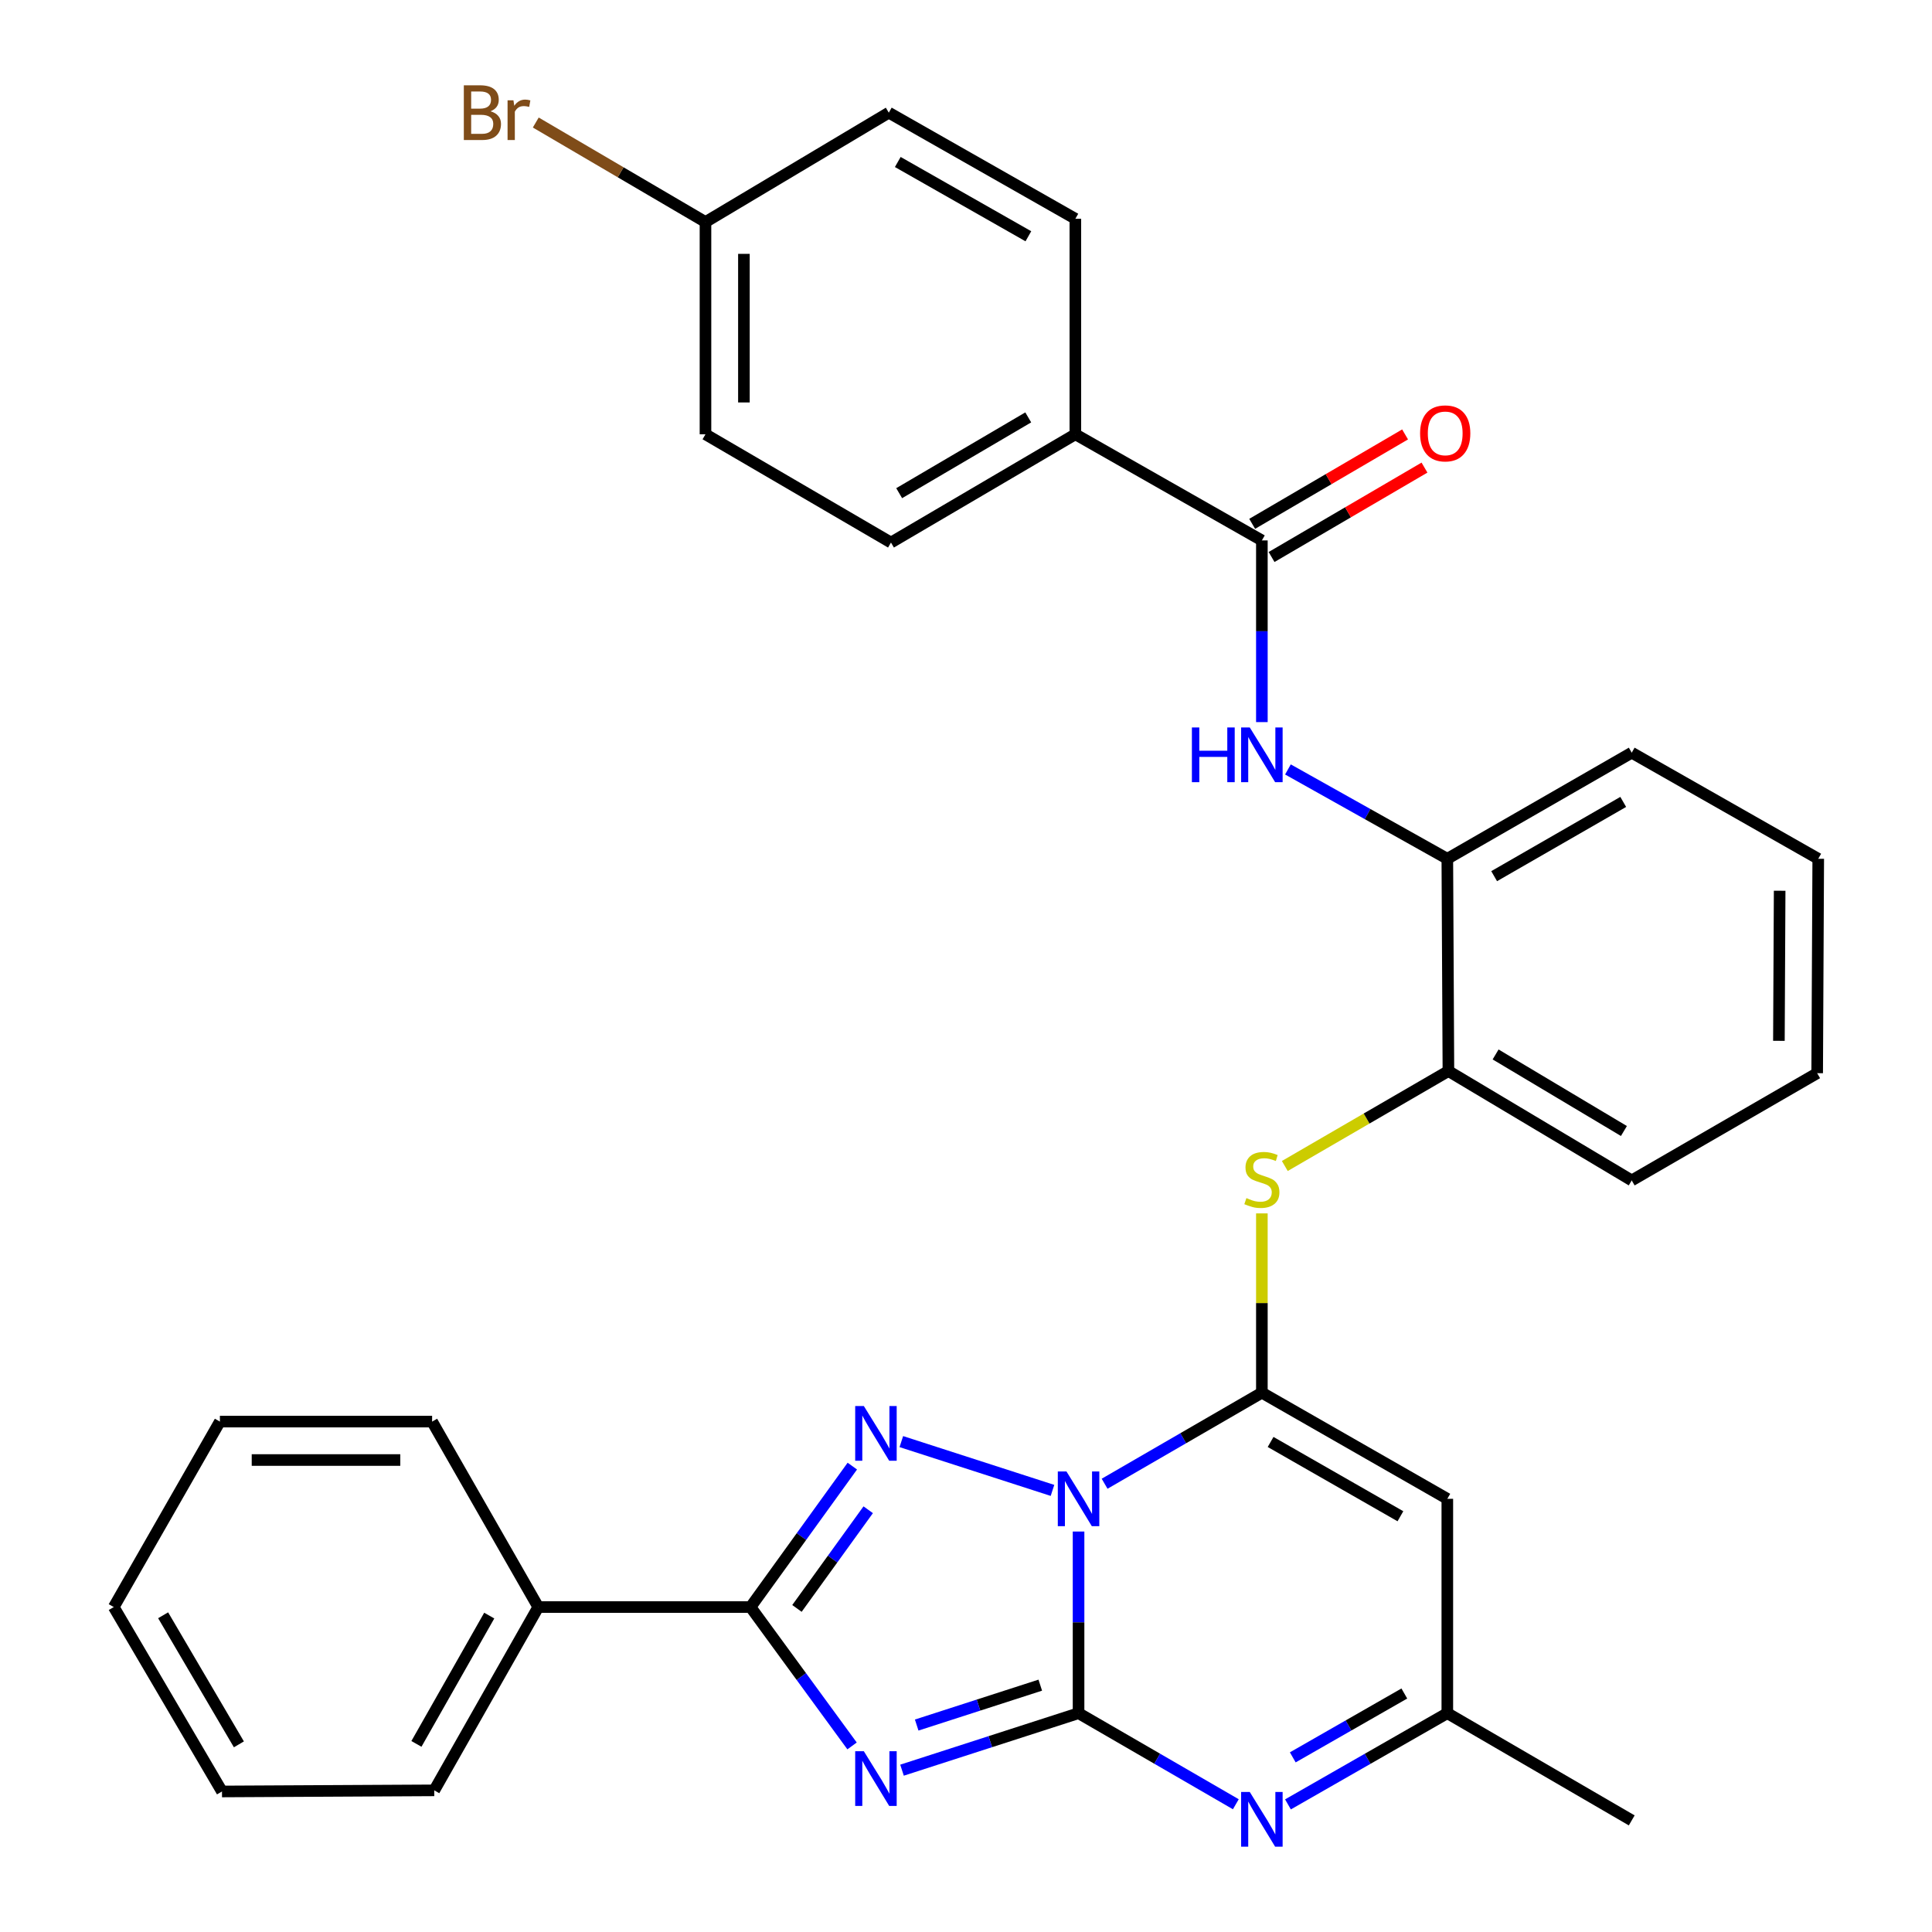<?xml version='1.0' encoding='iso-8859-1'?>
<svg version='1.1' baseProfile='full'
              xmlns='http://www.w3.org/2000/svg'
                      xmlns:rdkit='http://www.rdkit.org/xml'
                      xmlns:xlink='http://www.w3.org/1999/xlink'
                  xml:space='preserve'
width='1000px' height='1000px' viewBox='0 0 1000 1000'>
<!-- END OF HEADER -->
<rect style='opacity:1.0;fill:#FFFFFF;stroke:none' width='1000' height='1000' x='0' y='0'> </rect>
<path class='bond-0' d='M 558.26,792.72 L 558.26,839.729' style='fill:none;fill-rule:evenodd;stroke:#0000FF;stroke-width:6px;stroke-linecap:butt;stroke-linejoin:miter;stroke-opacity:1' />
<path class='bond-0' d='M 558.26,839.729 L 558.26,886.737' style='fill:none;fill-rule:evenodd;stroke:#000000;stroke-width:6px;stroke-linecap:butt;stroke-linejoin:miter;stroke-opacity:1' />
<path class='bond-2' d='M 571.741,767.981 L 612.442,744.417' style='fill:none;fill-rule:evenodd;stroke:#0000FF;stroke-width:6px;stroke-linecap:butt;stroke-linejoin:miter;stroke-opacity:1' />
<path class='bond-2' d='M 612.442,744.417 L 653.143,720.852' style='fill:none;fill-rule:evenodd;stroke:#000000;stroke-width:6px;stroke-linecap:butt;stroke-linejoin:miter;stroke-opacity:1' />
<path class='bond-3' d='M 544.765,771.429 L 466.528,746.169' style='fill:none;fill-rule:evenodd;stroke:#0000FF;stroke-width:6px;stroke-linecap:butt;stroke-linejoin:miter;stroke-opacity:1' />
<path class='bond-1' d='M 558.26,886.737 L 512.571,901.489' style='fill:none;fill-rule:evenodd;stroke:#000000;stroke-width:6px;stroke-linecap:butt;stroke-linejoin:miter;stroke-opacity:1' />
<path class='bond-1' d='M 512.571,901.489 L 466.882,916.24' style='fill:none;fill-rule:evenodd;stroke:#0000FF;stroke-width:6px;stroke-linecap:butt;stroke-linejoin:miter;stroke-opacity:1' />
<path class='bond-1' d='M 538.442,872.233 L 506.46,882.559' style='fill:none;fill-rule:evenodd;stroke:#000000;stroke-width:6px;stroke-linecap:butt;stroke-linejoin:miter;stroke-opacity:1' />
<path class='bond-1' d='M 506.46,882.559 L 474.477,892.885' style='fill:none;fill-rule:evenodd;stroke:#0000FF;stroke-width:6px;stroke-linecap:butt;stroke-linejoin:miter;stroke-opacity:1' />
<path class='bond-5' d='M 558.26,886.737 L 598.961,910.307' style='fill:none;fill-rule:evenodd;stroke:#000000;stroke-width:6px;stroke-linecap:butt;stroke-linejoin:miter;stroke-opacity:1' />
<path class='bond-5' d='M 598.961,910.307 L 639.662,933.876' style='fill:none;fill-rule:evenodd;stroke:#0000FF;stroke-width:6px;stroke-linecap:butt;stroke-linejoin:miter;stroke-opacity:1' />
<path class='bond-32' d='M 441.024,903.688 L 414.749,867.751' style='fill:none;fill-rule:evenodd;stroke:#0000FF;stroke-width:6px;stroke-linecap:butt;stroke-linejoin:miter;stroke-opacity:1' />
<path class='bond-32' d='M 414.749,867.751 L 388.474,831.814' style='fill:none;fill-rule:evenodd;stroke:#000000;stroke-width:6px;stroke-linecap:butt;stroke-linejoin:miter;stroke-opacity:1' />
<path class='bond-6' d='M 653.143,720.852 L 749.132,775.786' style='fill:none;fill-rule:evenodd;stroke:#000000;stroke-width:6px;stroke-linecap:butt;stroke-linejoin:miter;stroke-opacity:1' />
<path class='bond-6' d='M 657.661,746.357 L 724.853,784.811' style='fill:none;fill-rule:evenodd;stroke:#000000;stroke-width:6px;stroke-linecap:butt;stroke-linejoin:miter;stroke-opacity:1' />
<path class='bond-7' d='M 653.143,720.852 L 653.143,674.451' style='fill:none;fill-rule:evenodd;stroke:#000000;stroke-width:6px;stroke-linecap:butt;stroke-linejoin:miter;stroke-opacity:1' />
<path class='bond-7' d='M 653.143,674.451 L 653.143,628.051' style='fill:none;fill-rule:evenodd;stroke:#CCCC00;stroke-width:6px;stroke-linecap:butt;stroke-linejoin:miter;stroke-opacity:1' />
<path class='bond-4' d='M 441.16,758.858 L 414.817,795.336' style='fill:none;fill-rule:evenodd;stroke:#0000FF;stroke-width:6px;stroke-linecap:butt;stroke-linejoin:miter;stroke-opacity:1' />
<path class='bond-4' d='M 414.817,795.336 L 388.474,831.814' style='fill:none;fill-rule:evenodd;stroke:#000000;stroke-width:6px;stroke-linecap:butt;stroke-linejoin:miter;stroke-opacity:1' />
<path class='bond-4' d='M 449.383,781.447 L 430.943,806.982' style='fill:none;fill-rule:evenodd;stroke:#0000FF;stroke-width:6px;stroke-linecap:butt;stroke-linejoin:miter;stroke-opacity:1' />
<path class='bond-4' d='M 430.943,806.982 L 412.503,832.517' style='fill:none;fill-rule:evenodd;stroke:#000000;stroke-width:6px;stroke-linecap:butt;stroke-linejoin:miter;stroke-opacity:1' />
<path class='bond-14' d='M 388.474,831.814 L 278.606,831.814' style='fill:none;fill-rule:evenodd;stroke:#000000;stroke-width:6px;stroke-linecap:butt;stroke-linejoin:miter;stroke-opacity:1' />
<path class='bond-33' d='M 666.648,933.952 L 707.89,910.345' style='fill:none;fill-rule:evenodd;stroke:#0000FF;stroke-width:6px;stroke-linecap:butt;stroke-linejoin:miter;stroke-opacity:1' />
<path class='bond-33' d='M 707.89,910.345 L 749.132,886.737' style='fill:none;fill-rule:evenodd;stroke:#000000;stroke-width:6px;stroke-linecap:butt;stroke-linejoin:miter;stroke-opacity:1' />
<path class='bond-33' d='M 669.139,909.606 L 698.008,893.081' style='fill:none;fill-rule:evenodd;stroke:#0000FF;stroke-width:6px;stroke-linecap:butt;stroke-linejoin:miter;stroke-opacity:1' />
<path class='bond-33' d='M 698.008,893.081 L 726.877,876.556' style='fill:none;fill-rule:evenodd;stroke:#000000;stroke-width:6px;stroke-linecap:butt;stroke-linejoin:miter;stroke-opacity:1' />
<path class='bond-10' d='M 749.132,775.786 L 749.132,886.737' style='fill:none;fill-rule:evenodd;stroke:#000000;stroke-width:6px;stroke-linecap:butt;stroke-linejoin:miter;stroke-opacity:1' />
<path class='bond-11' d='M 665.014,603.52 L 707.355,578.945' style='fill:none;fill-rule:evenodd;stroke:#CCCC00;stroke-width:6px;stroke-linecap:butt;stroke-linejoin:miter;stroke-opacity:1' />
<path class='bond-11' d='M 707.355,578.945 L 749.695,554.37' style='fill:none;fill-rule:evenodd;stroke:#000000;stroke-width:6px;stroke-linecap:butt;stroke-linejoin:miter;stroke-opacity:1' />
<path class='bond-8' d='M 653.143,279.722 L 653.143,326.742' style='fill:none;fill-rule:evenodd;stroke:#000000;stroke-width:6px;stroke-linecap:butt;stroke-linejoin:miter;stroke-opacity:1' />
<path class='bond-8' d='M 653.143,326.742 L 653.143,373.761' style='fill:none;fill-rule:evenodd;stroke:#0000FF;stroke-width:6px;stroke-linecap:butt;stroke-linejoin:miter;stroke-opacity:1' />
<path class='bond-13' d='M 653.143,279.722 L 556.603,224.788' style='fill:none;fill-rule:evenodd;stroke:#000000;stroke-width:6px;stroke-linecap:butt;stroke-linejoin:miter;stroke-opacity:1' />
<path class='bond-15' d='M 658.164,288.308 L 697.737,265.169' style='fill:none;fill-rule:evenodd;stroke:#000000;stroke-width:6px;stroke-linecap:butt;stroke-linejoin:miter;stroke-opacity:1' />
<path class='bond-15' d='M 697.737,265.169 L 737.31,242.03' style='fill:none;fill-rule:evenodd;stroke:#FF0000;stroke-width:6px;stroke-linecap:butt;stroke-linejoin:miter;stroke-opacity:1' />
<path class='bond-15' d='M 648.123,271.137 L 687.696,247.997' style='fill:none;fill-rule:evenodd;stroke:#000000;stroke-width:6px;stroke-linecap:butt;stroke-linejoin:miter;stroke-opacity:1' />
<path class='bond-15' d='M 687.696,247.997 L 727.269,224.858' style='fill:none;fill-rule:evenodd;stroke:#FF0000;stroke-width:6px;stroke-linecap:butt;stroke-linejoin:miter;stroke-opacity:1' />
<path class='bond-9' d='M 666.634,398.258 L 707.883,421.38' style='fill:none;fill-rule:evenodd;stroke:#0000FF;stroke-width:6px;stroke-linecap:butt;stroke-linejoin:miter;stroke-opacity:1' />
<path class='bond-9' d='M 707.883,421.38 L 749.132,444.502' style='fill:none;fill-rule:evenodd;stroke:#000000;stroke-width:6px;stroke-linecap:butt;stroke-linejoin:miter;stroke-opacity:1' />
<path class='bond-22' d='M 749.132,886.737 L 844.578,942.235' style='fill:none;fill-rule:evenodd;stroke:#000000;stroke-width:6px;stroke-linecap:butt;stroke-linejoin:miter;stroke-opacity:1' />
<path class='bond-12' d='M 749.695,554.37 L 749.132,444.502' style='fill:none;fill-rule:evenodd;stroke:#000000;stroke-width:6px;stroke-linecap:butt;stroke-linejoin:miter;stroke-opacity:1' />
<path class='bond-24' d='M 749.695,554.37 L 844.578,610.984' style='fill:none;fill-rule:evenodd;stroke:#000000;stroke-width:6px;stroke-linecap:butt;stroke-linejoin:miter;stroke-opacity:1' />
<path class='bond-24' d='M 774.12,545.781 L 840.538,585.41' style='fill:none;fill-rule:evenodd;stroke:#000000;stroke-width:6px;stroke-linecap:butt;stroke-linejoin:miter;stroke-opacity:1' />
<path class='bond-23' d='M 749.132,444.502 L 844.578,389.59' style='fill:none;fill-rule:evenodd;stroke:#000000;stroke-width:6px;stroke-linecap:butt;stroke-linejoin:miter;stroke-opacity:1' />
<path class='bond-23' d='M 773.368,453.507 L 840.181,415.069' style='fill:none;fill-rule:evenodd;stroke:#000000;stroke-width:6px;stroke-linecap:butt;stroke-linejoin:miter;stroke-opacity:1' />
<path class='bond-16' d='M 556.603,224.788 L 461.167,280.827' style='fill:none;fill-rule:evenodd;stroke:#000000;stroke-width:6px;stroke-linecap:butt;stroke-linejoin:miter;stroke-opacity:1' />
<path class='bond-16' d='M 532.215,216.041 L 465.41,255.268' style='fill:none;fill-rule:evenodd;stroke:#000000;stroke-width:6px;stroke-linecap:butt;stroke-linejoin:miter;stroke-opacity:1' />
<path class='bond-17' d='M 556.603,224.788 L 556.603,113.24' style='fill:none;fill-rule:evenodd;stroke:#000000;stroke-width:6px;stroke-linecap:butt;stroke-linejoin:miter;stroke-opacity:1' />
<path class='bond-25' d='M 278.606,831.814 L 224.766,926.686' style='fill:none;fill-rule:evenodd;stroke:#000000;stroke-width:6px;stroke-linecap:butt;stroke-linejoin:miter;stroke-opacity:1' />
<path class='bond-25' d='M 253.23,836.228 L 215.542,902.638' style='fill:none;fill-rule:evenodd;stroke:#000000;stroke-width:6px;stroke-linecap:butt;stroke-linejoin:miter;stroke-opacity:1' />
<path class='bond-26' d='M 278.606,831.814 L 223.661,735.815' style='fill:none;fill-rule:evenodd;stroke:#000000;stroke-width:6px;stroke-linecap:butt;stroke-linejoin:miter;stroke-opacity:1' />
<path class='bond-19' d='M 461.167,280.827 L 365.157,224.788' style='fill:none;fill-rule:evenodd;stroke:#000000;stroke-width:6px;stroke-linecap:butt;stroke-linejoin:miter;stroke-opacity:1' />
<path class='bond-20' d='M 556.603,113.24 L 460.04,58.318' style='fill:none;fill-rule:evenodd;stroke:#000000;stroke-width:6px;stroke-linecap:butt;stroke-linejoin:miter;stroke-opacity:1' />
<path class='bond-20' d='M 532.284,122.292 L 464.69,83.846' style='fill:none;fill-rule:evenodd;stroke:#000000;stroke-width:6px;stroke-linecap:butt;stroke-linejoin:miter;stroke-opacity:1' />
<path class='bond-18' d='M 365.157,114.92 L 460.04,58.318' style='fill:none;fill-rule:evenodd;stroke:#000000;stroke-width:6px;stroke-linecap:butt;stroke-linejoin:miter;stroke-opacity:1' />
<path class='bond-21' d='M 365.157,114.92 L 321.235,89.169' style='fill:none;fill-rule:evenodd;stroke:#000000;stroke-width:6px;stroke-linecap:butt;stroke-linejoin:miter;stroke-opacity:1' />
<path class='bond-21' d='M 321.235,89.169 L 277.314,63.417' style='fill:none;fill-rule:evenodd;stroke:#7F4C19;stroke-width:6px;stroke-linecap:butt;stroke-linejoin:miter;stroke-opacity:1' />
<path class='bond-36' d='M 365.157,114.92 L 365.157,224.788' style='fill:none;fill-rule:evenodd;stroke:#000000;stroke-width:6px;stroke-linecap:butt;stroke-linejoin:miter;stroke-opacity:1' />
<path class='bond-36' d='M 385.048,131.4 L 385.048,208.308' style='fill:none;fill-rule:evenodd;stroke:#000000;stroke-width:6px;stroke-linecap:butt;stroke-linejoin:miter;stroke-opacity:1' />
<path class='bond-35' d='M 844.578,389.59 L 941.119,444.502' style='fill:none;fill-rule:evenodd;stroke:#000000;stroke-width:6px;stroke-linecap:butt;stroke-linejoin:miter;stroke-opacity:1' />
<path class='bond-28' d='M 844.578,610.984 L 940.566,555.476' style='fill:none;fill-rule:evenodd;stroke:#000000;stroke-width:6px;stroke-linecap:butt;stroke-linejoin:miter;stroke-opacity:1' />
<path class='bond-30' d='M 224.766,926.686 L 114.898,927.261' style='fill:none;fill-rule:evenodd;stroke:#000000;stroke-width:6px;stroke-linecap:butt;stroke-linejoin:miter;stroke-opacity:1' />
<path class='bond-29' d='M 223.661,735.815 L 113.815,735.815' style='fill:none;fill-rule:evenodd;stroke:#000000;stroke-width:6px;stroke-linecap:butt;stroke-linejoin:miter;stroke-opacity:1' />
<path class='bond-29' d='M 207.184,755.707 L 130.292,755.707' style='fill:none;fill-rule:evenodd;stroke:#000000;stroke-width:6px;stroke-linecap:butt;stroke-linejoin:miter;stroke-opacity:1' />
<path class='bond-27' d='M 941.119,444.502 L 940.566,555.476' style='fill:none;fill-rule:evenodd;stroke:#000000;stroke-width:6px;stroke-linecap:butt;stroke-linejoin:miter;stroke-opacity:1' />
<path class='bond-27' d='M 921.145,461.049 L 920.758,538.731' style='fill:none;fill-rule:evenodd;stroke:#000000;stroke-width:6px;stroke-linecap:butt;stroke-linejoin:miter;stroke-opacity:1' />
<path class='bond-31' d='M 113.815,735.815 L 58.881,831.814' style='fill:none;fill-rule:evenodd;stroke:#000000;stroke-width:6px;stroke-linecap:butt;stroke-linejoin:miter;stroke-opacity:1' />
<path class='bond-34' d='M 114.898,927.261 L 58.881,831.814' style='fill:none;fill-rule:evenodd;stroke:#000000;stroke-width:6px;stroke-linecap:butt;stroke-linejoin:miter;stroke-opacity:1' />
<path class='bond-34' d='M 123.651,902.876 L 84.439,836.063' style='fill:none;fill-rule:evenodd;stroke:#000000;stroke-width:6px;stroke-linecap:butt;stroke-linejoin:miter;stroke-opacity:1' />
<path  class='atom-0' d='M 552 761.626
L 561.28 776.626
Q 562.2 778.106, 563.68 780.786
Q 565.16 783.466, 565.24 783.626
L 565.24 761.626
L 569 761.626
L 569 789.946
L 565.12 789.946
L 555.16 773.546
Q 554 771.626, 552.76 769.426
Q 551.56 767.226, 551.2 766.546
L 551.2 789.946
L 547.52 789.946
L 547.52 761.626
L 552 761.626
' fill='#0000FF'/>
<path  class='atom-2' d='M 447.127 906.437
L 456.407 921.437
Q 457.327 922.917, 458.807 925.597
Q 460.287 928.277, 460.367 928.437
L 460.367 906.437
L 464.127 906.437
L 464.127 934.757
L 460.247 934.757
L 450.287 918.357
Q 449.127 916.437, 447.887 914.237
Q 446.687 912.037, 446.327 911.357
L 446.327 934.757
L 442.647 934.757
L 442.647 906.437
L 447.127 906.437
' fill='#0000FF'/>
<path  class='atom-4' d='M 447.127 727.766
L 456.407 742.766
Q 457.327 744.246, 458.807 746.926
Q 460.287 749.606, 460.367 749.766
L 460.367 727.766
L 464.127 727.766
L 464.127 756.086
L 460.247 756.086
L 450.287 739.686
Q 449.127 737.766, 447.887 735.566
Q 446.687 733.366, 446.327 732.686
L 446.327 756.086
L 442.647 756.086
L 442.647 727.766
L 447.127 727.766
' fill='#0000FF'/>
<path  class='atom-6' d='M 646.883 927.523
L 656.163 942.523
Q 657.083 944.003, 658.563 946.683
Q 660.043 949.363, 660.123 949.523
L 660.123 927.523
L 663.883 927.523
L 663.883 955.843
L 660.003 955.843
L 650.043 939.443
Q 648.883 937.523, 647.643 935.323
Q 646.443 933.123, 646.083 932.443
L 646.083 955.843
L 642.403 955.843
L 642.403 927.523
L 646.883 927.523
' fill='#0000FF'/>
<path  class='atom-8' d='M 645.143 620.13
Q 645.463 620.25, 646.783 620.81
Q 648.103 621.37, 649.543 621.73
Q 651.023 622.05, 652.463 622.05
Q 655.143 622.05, 656.703 620.77
Q 658.263 619.45, 658.263 617.17
Q 658.263 615.61, 657.463 614.65
Q 656.703 613.69, 655.503 613.17
Q 654.303 612.65, 652.303 612.05
Q 649.783 611.29, 648.263 610.57
Q 646.783 609.85, 645.703 608.33
Q 644.663 606.81, 644.663 604.25
Q 644.663 600.69, 647.063 598.49
Q 649.503 596.29, 654.303 596.29
Q 657.583 596.29, 661.303 597.85
L 660.383 600.93
Q 656.983 599.53, 654.423 599.53
Q 651.663 599.53, 650.143 600.69
Q 648.623 601.81, 648.663 603.77
Q 648.663 605.29, 649.423 606.21
Q 650.223 607.13, 651.343 607.65
Q 652.503 608.17, 654.423 608.77
Q 656.983 609.57, 658.503 610.37
Q 660.023 611.17, 661.103 612.81
Q 662.223 614.41, 662.223 617.17
Q 662.223 621.09, 659.583 623.21
Q 656.983 625.29, 652.623 625.29
Q 650.103 625.29, 648.183 624.73
Q 646.303 624.21, 644.063 623.29
L 645.143 620.13
' fill='#CCCC00'/>
<path  class='atom-10' d='M 616.923 376.536
L 620.763 376.536
L 620.763 388.576
L 635.243 388.576
L 635.243 376.536
L 639.083 376.536
L 639.083 404.856
L 635.243 404.856
L 635.243 391.776
L 620.763 391.776
L 620.763 404.856
L 616.923 404.856
L 616.923 376.536
' fill='#0000FF'/>
<path  class='atom-10' d='M 646.883 376.536
L 656.163 391.536
Q 657.083 393.016, 658.563 395.696
Q 660.043 398.376, 660.123 398.536
L 660.123 376.536
L 663.883 376.536
L 663.883 404.856
L 660.003 404.856
L 650.043 388.456
Q 648.883 386.536, 647.643 384.336
Q 646.443 382.136, 646.083 381.456
L 646.083 404.856
L 642.403 404.856
L 642.403 376.536
L 646.883 376.536
' fill='#0000FF'/>
<path  class='atom-16' d='M 735.038 224.316
Q 735.038 217.516, 738.398 213.716
Q 741.758 209.916, 748.038 209.916
Q 754.318 209.916, 757.678 213.716
Q 761.038 217.516, 761.038 224.316
Q 761.038 231.196, 757.638 235.116
Q 754.238 238.996, 748.038 238.996
Q 741.798 238.996, 738.398 235.116
Q 735.038 231.236, 735.038 224.316
M 748.038 235.796
Q 752.358 235.796, 754.678 232.916
Q 757.038 229.996, 757.038 224.316
Q 757.038 218.756, 754.678 215.956
Q 752.358 213.116, 748.038 213.116
Q 743.718 213.116, 741.358 215.916
Q 739.038 218.716, 739.038 224.316
Q 739.038 230.036, 741.358 232.916
Q 743.718 235.796, 748.038 235.796
' fill='#FF0000'/>
<path  class='atom-22' d='M 253.836 57.597
Q 256.556 58.358, 257.916 60.038
Q 259.316 61.678, 259.316 64.118
Q 259.316 68.037, 256.796 70.278
Q 254.316 72.478, 249.596 72.478
L 240.076 72.478
L 240.076 44.157
L 248.436 44.157
Q 253.276 44.157, 255.716 46.117
Q 258.156 48.078, 258.156 51.678
Q 258.156 55.958, 253.836 57.597
M 243.876 47.358
L 243.876 56.237
L 248.436 56.237
Q 251.236 56.237, 252.676 55.117
Q 254.156 53.958, 254.156 51.678
Q 254.156 47.358, 248.436 47.358
L 243.876 47.358
M 249.596 69.278
Q 252.356 69.278, 253.836 67.957
Q 255.316 66.638, 255.316 64.118
Q 255.316 61.797, 253.676 60.638
Q 252.076 59.438, 248.996 59.438
L 243.876 59.438
L 243.876 69.278
L 249.596 69.278
' fill='#7F4C19'/>
<path  class='atom-22' d='M 265.756 51.917
L 266.196 54.758
Q 268.356 51.557, 271.876 51.557
Q 272.996 51.557, 274.516 51.958
L 273.916 55.318
Q 272.196 54.917, 271.236 54.917
Q 269.556 54.917, 268.436 55.597
Q 267.356 56.237, 266.476 57.797
L 266.476 72.478
L 262.716 72.478
L 262.716 51.917
L 265.756 51.917
' fill='#7F4C19'/>
</svg>
